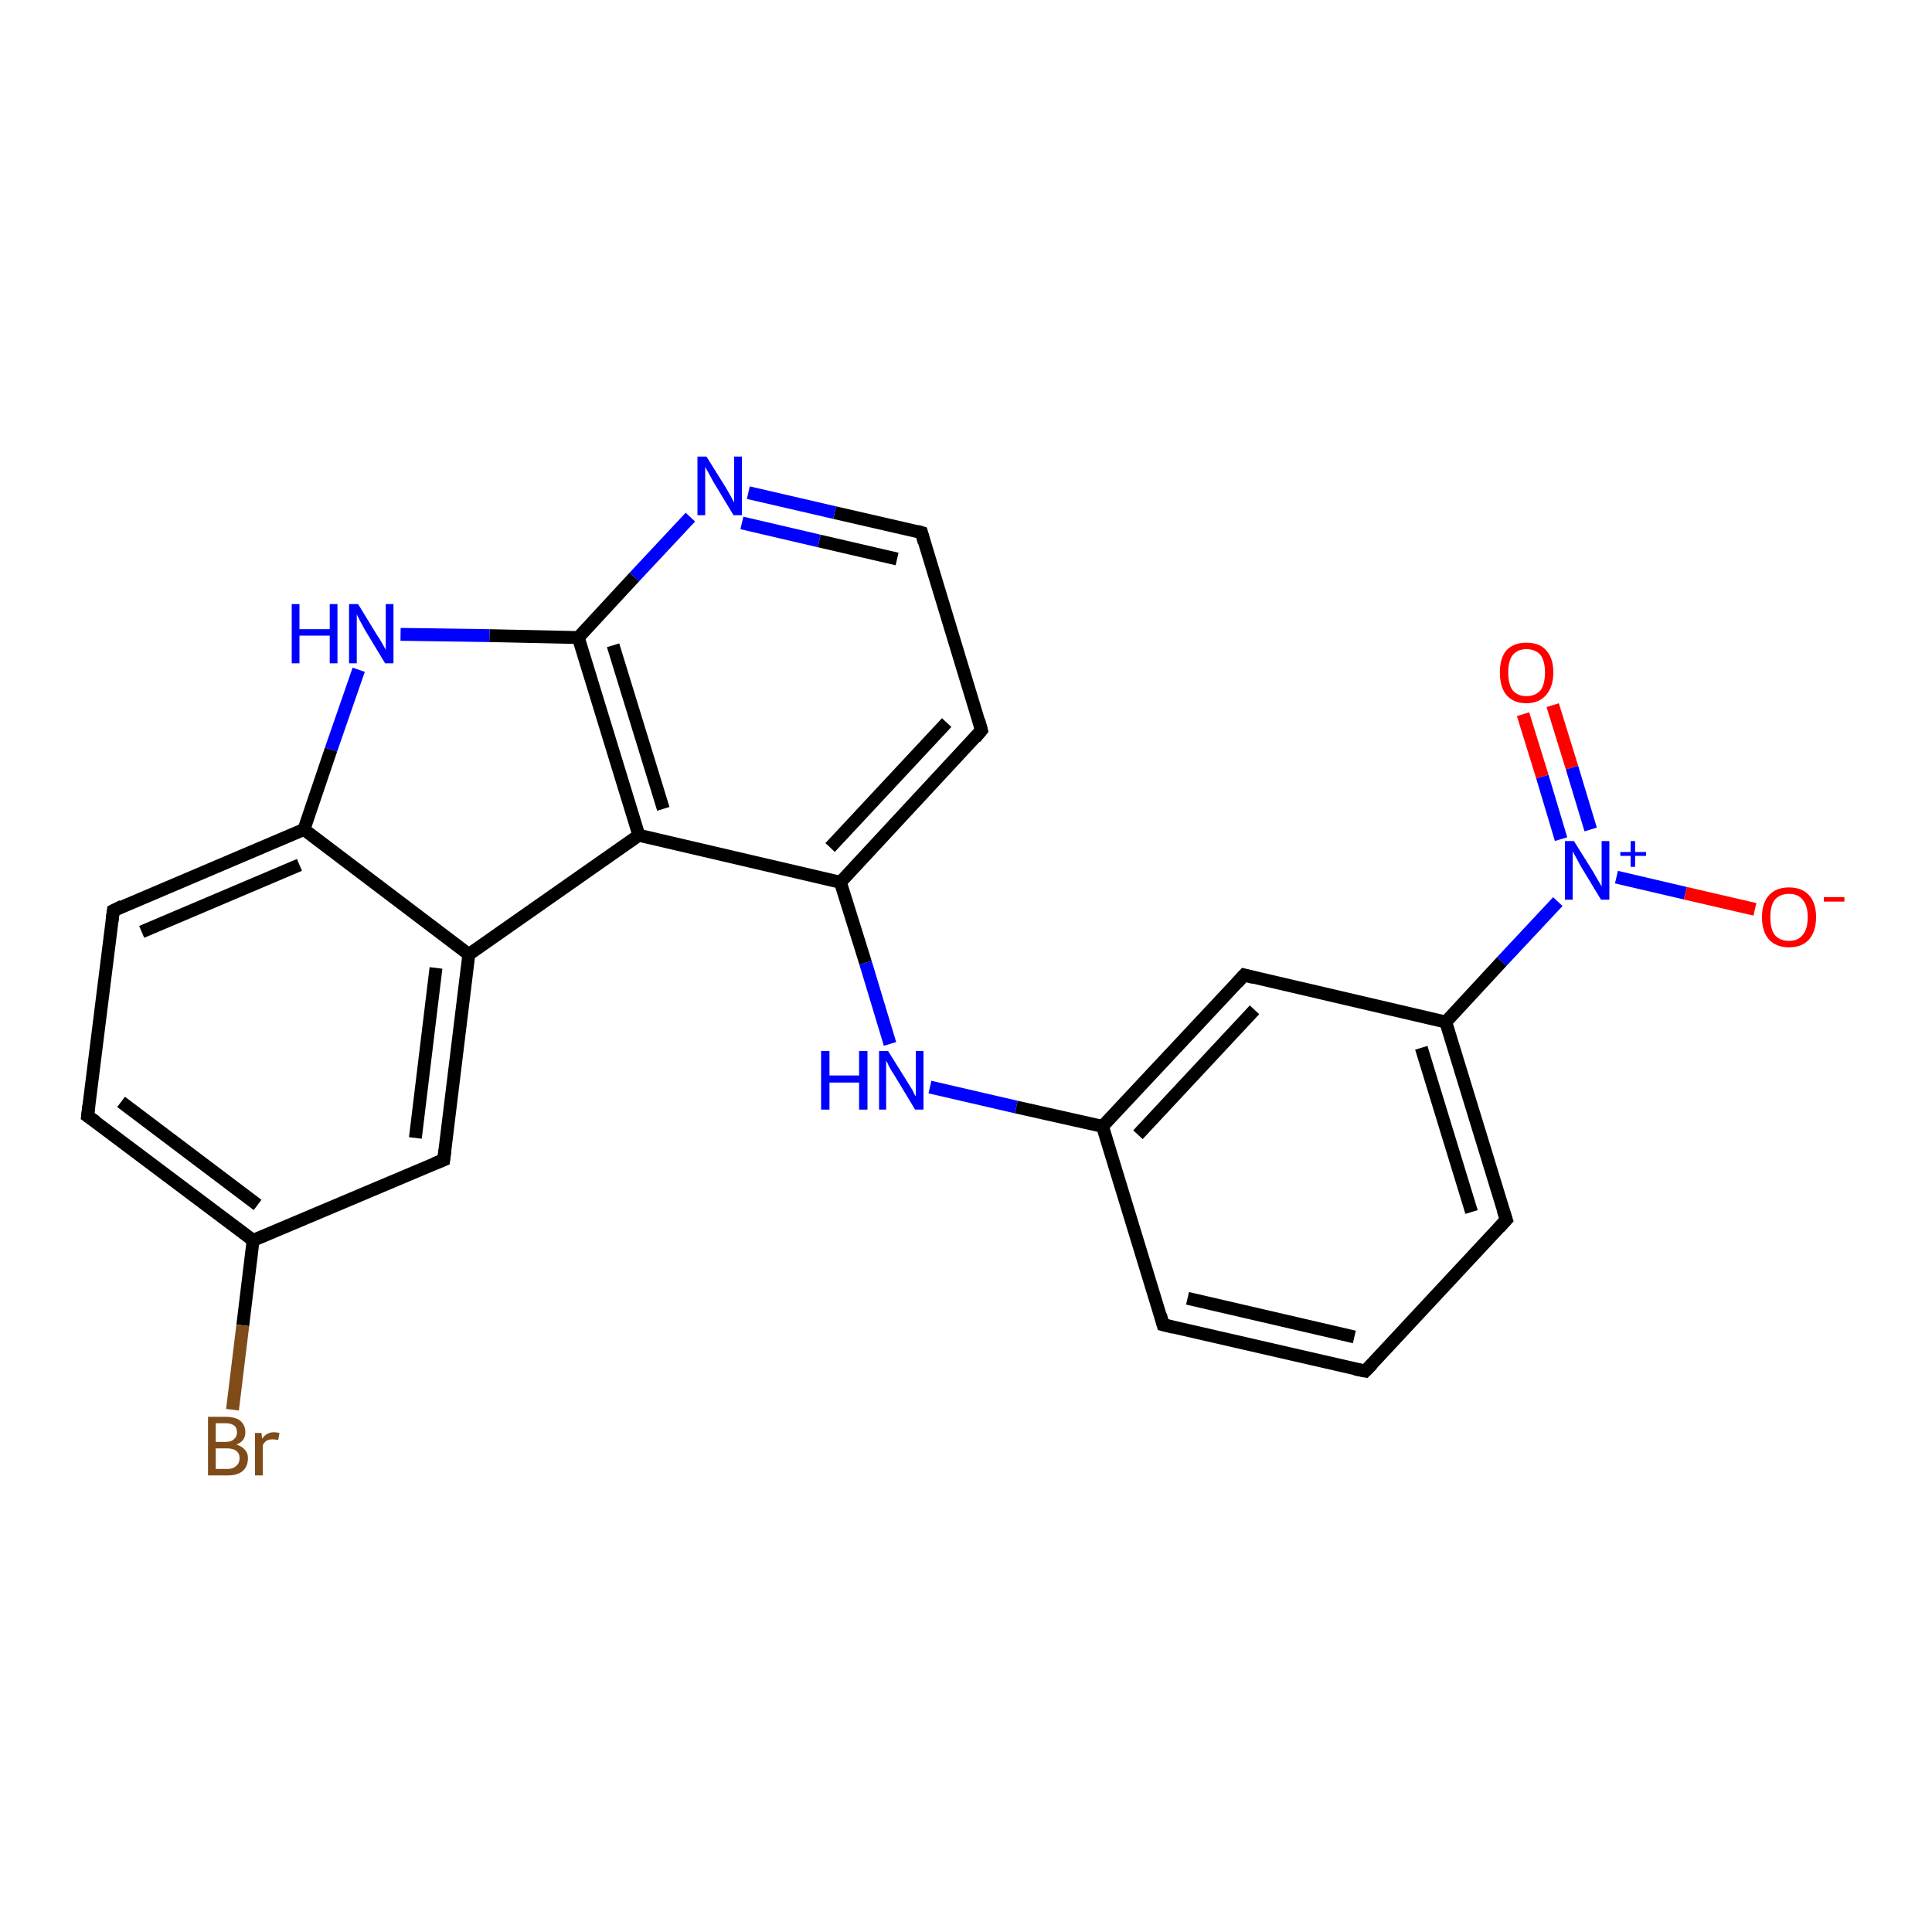 <?xml version='1.0' encoding='iso-8859-1'?>
<svg version='1.1' baseProfile='full'
              xmlns='http://www.w3.org/2000/svg'
                      xmlns:rdkit='http://www.rdkit.org/xml'
                      xmlns:xlink='http://www.w3.org/1999/xlink'
                  xml:space='preserve'
width='300px' height='300px' viewBox='0 0 300 300'>
<!-- END OF HEADER -->
<rect style='opacity:1.0;fill:#FFFFFF;stroke:none' width='300.0' height='300.0' x='0.0' y='0.0'> </rect>
<path class='bond-0 atom-0 atom-1' d='M 241.1,109.5 L 244.1,119.2' style='fill:none;fill-rule:evenodd;stroke:#FF0000;stroke-width:2.0px;stroke-linecap:butt;stroke-linejoin:miter;stroke-opacity:1' />
<path class='bond-0 atom-0 atom-1' d='M 244.1,119.2 L 247.0,128.8' style='fill:none;fill-rule:evenodd;stroke:#0000FF;stroke-width:2.0px;stroke-linecap:butt;stroke-linejoin:miter;stroke-opacity:1' />
<path class='bond-0 atom-0 atom-1' d='M 236.5,110.9 L 239.5,120.6' style='fill:none;fill-rule:evenodd;stroke:#FF0000;stroke-width:2.0px;stroke-linecap:butt;stroke-linejoin:miter;stroke-opacity:1' />
<path class='bond-0 atom-0 atom-1' d='M 239.5,120.6 L 242.4,130.3' style='fill:none;fill-rule:evenodd;stroke:#0000FF;stroke-width:2.0px;stroke-linecap:butt;stroke-linejoin:miter;stroke-opacity:1' />
<path class='bond-1 atom-1 atom-2' d='M 251.0,136.2 L 261.7,138.7' style='fill:none;fill-rule:evenodd;stroke:#0000FF;stroke-width:2.0px;stroke-linecap:butt;stroke-linejoin:miter;stroke-opacity:1' />
<path class='bond-1 atom-1 atom-2' d='M 261.7,138.7 L 272.5,141.2' style='fill:none;fill-rule:evenodd;stroke:#FF0000;stroke-width:2.0px;stroke-linecap:butt;stroke-linejoin:miter;stroke-opacity:1' />
<path class='bond-2 atom-1 atom-3' d='M 241.9,140.0 L 233.2,149.3' style='fill:none;fill-rule:evenodd;stroke:#0000FF;stroke-width:2.0px;stroke-linecap:butt;stroke-linejoin:miter;stroke-opacity:1' />
<path class='bond-2 atom-1 atom-3' d='M 233.2,149.3 L 224.5,158.7' style='fill:none;fill-rule:evenodd;stroke:#000000;stroke-width:2.0px;stroke-linecap:butt;stroke-linejoin:miter;stroke-opacity:1' />
<path class='bond-3 atom-3 atom-4' d='M 224.5,158.7 L 233.9,189.4' style='fill:none;fill-rule:evenodd;stroke:#000000;stroke-width:2.0px;stroke-linecap:butt;stroke-linejoin:miter;stroke-opacity:1' />
<path class='bond-3 atom-3 atom-4' d='M 220.7,162.7 L 228.5,188.2' style='fill:none;fill-rule:evenodd;stroke:#000000;stroke-width:2.0px;stroke-linecap:butt;stroke-linejoin:miter;stroke-opacity:1' />
<path class='bond-4 atom-4 atom-5' d='M 233.9,189.4 L 212.0,212.9' style='fill:none;fill-rule:evenodd;stroke:#000000;stroke-width:2.0px;stroke-linecap:butt;stroke-linejoin:miter;stroke-opacity:1' />
<path class='bond-5 atom-5 atom-6' d='M 212.0,212.9 L 180.6,205.7' style='fill:none;fill-rule:evenodd;stroke:#000000;stroke-width:2.0px;stroke-linecap:butt;stroke-linejoin:miter;stroke-opacity:1' />
<path class='bond-5 atom-5 atom-6' d='M 210.3,207.6 L 184.4,201.6' style='fill:none;fill-rule:evenodd;stroke:#000000;stroke-width:2.0px;stroke-linecap:butt;stroke-linejoin:miter;stroke-opacity:1' />
<path class='bond-6 atom-6 atom-7' d='M 180.6,205.7 L 171.2,174.9' style='fill:none;fill-rule:evenodd;stroke:#000000;stroke-width:2.0px;stroke-linecap:butt;stroke-linejoin:miter;stroke-opacity:1' />
<path class='bond-7 atom-7 atom-8' d='M 171.2,174.9 L 157.8,171.9' style='fill:none;fill-rule:evenodd;stroke:#000000;stroke-width:2.0px;stroke-linecap:butt;stroke-linejoin:miter;stroke-opacity:1' />
<path class='bond-7 atom-7 atom-8' d='M 157.8,171.9 L 144.4,168.8' style='fill:none;fill-rule:evenodd;stroke:#0000FF;stroke-width:2.0px;stroke-linecap:butt;stroke-linejoin:miter;stroke-opacity:1' />
<path class='bond-8 atom-8 atom-9' d='M 138.2,162.1 L 134.4,149.5' style='fill:none;fill-rule:evenodd;stroke:#0000FF;stroke-width:2.0px;stroke-linecap:butt;stroke-linejoin:miter;stroke-opacity:1' />
<path class='bond-8 atom-8 atom-9' d='M 134.4,149.5 L 130.5,137.0' style='fill:none;fill-rule:evenodd;stroke:#000000;stroke-width:2.0px;stroke-linecap:butt;stroke-linejoin:miter;stroke-opacity:1' />
<path class='bond-9 atom-9 atom-10' d='M 130.5,137.0 L 152.4,113.4' style='fill:none;fill-rule:evenodd;stroke:#000000;stroke-width:2.0px;stroke-linecap:butt;stroke-linejoin:miter;stroke-opacity:1' />
<path class='bond-9 atom-9 atom-10' d='M 128.9,131.6 L 147.0,112.2' style='fill:none;fill-rule:evenodd;stroke:#000000;stroke-width:2.0px;stroke-linecap:butt;stroke-linejoin:miter;stroke-opacity:1' />
<path class='bond-10 atom-10 atom-11' d='M 152.4,113.4 L 143.1,82.7' style='fill:none;fill-rule:evenodd;stroke:#000000;stroke-width:2.0px;stroke-linecap:butt;stroke-linejoin:miter;stroke-opacity:1' />
<path class='bond-11 atom-11 atom-12' d='M 143.1,82.7 L 129.6,79.6' style='fill:none;fill-rule:evenodd;stroke:#000000;stroke-width:2.0px;stroke-linecap:butt;stroke-linejoin:miter;stroke-opacity:1' />
<path class='bond-11 atom-11 atom-12' d='M 129.6,79.6 L 116.2,76.5' style='fill:none;fill-rule:evenodd;stroke:#0000FF;stroke-width:2.0px;stroke-linecap:butt;stroke-linejoin:miter;stroke-opacity:1' />
<path class='bond-11 atom-11 atom-12' d='M 139.3,86.8 L 127.2,84.0' style='fill:none;fill-rule:evenodd;stroke:#000000;stroke-width:2.0px;stroke-linecap:butt;stroke-linejoin:miter;stroke-opacity:1' />
<path class='bond-11 atom-11 atom-12' d='M 127.2,84.0 L 115.2,81.2' style='fill:none;fill-rule:evenodd;stroke:#0000FF;stroke-width:2.0px;stroke-linecap:butt;stroke-linejoin:miter;stroke-opacity:1' />
<path class='bond-12 atom-12 atom-13' d='M 107.2,80.3 L 98.5,89.6' style='fill:none;fill-rule:evenodd;stroke:#0000FF;stroke-width:2.0px;stroke-linecap:butt;stroke-linejoin:miter;stroke-opacity:1' />
<path class='bond-12 atom-12 atom-13' d='M 98.5,89.6 L 89.8,99.0' style='fill:none;fill-rule:evenodd;stroke:#000000;stroke-width:2.0px;stroke-linecap:butt;stroke-linejoin:miter;stroke-opacity:1' />
<path class='bond-13 atom-13 atom-14' d='M 89.8,99.0 L 76.0,98.7' style='fill:none;fill-rule:evenodd;stroke:#000000;stroke-width:2.0px;stroke-linecap:butt;stroke-linejoin:miter;stroke-opacity:1' />
<path class='bond-13 atom-13 atom-14' d='M 76.0,98.7 L 62.2,98.5' style='fill:none;fill-rule:evenodd;stroke:#0000FF;stroke-width:2.0px;stroke-linecap:butt;stroke-linejoin:miter;stroke-opacity:1' />
<path class='bond-14 atom-14 atom-15' d='M 55.7,104.0 L 51.4,116.4' style='fill:none;fill-rule:evenodd;stroke:#0000FF;stroke-width:2.0px;stroke-linecap:butt;stroke-linejoin:miter;stroke-opacity:1' />
<path class='bond-14 atom-14 atom-15' d='M 51.4,116.4 L 47.2,128.8' style='fill:none;fill-rule:evenodd;stroke:#000000;stroke-width:2.0px;stroke-linecap:butt;stroke-linejoin:miter;stroke-opacity:1' />
<path class='bond-15 atom-15 atom-16' d='M 47.2,128.8 L 17.6,141.4' style='fill:none;fill-rule:evenodd;stroke:#000000;stroke-width:2.0px;stroke-linecap:butt;stroke-linejoin:miter;stroke-opacity:1' />
<path class='bond-15 atom-15 atom-16' d='M 46.5,134.3 L 22.0,144.7' style='fill:none;fill-rule:evenodd;stroke:#000000;stroke-width:2.0px;stroke-linecap:butt;stroke-linejoin:miter;stroke-opacity:1' />
<path class='bond-16 atom-16 atom-17' d='M 17.6,141.4 L 13.6,173.3' style='fill:none;fill-rule:evenodd;stroke:#000000;stroke-width:2.0px;stroke-linecap:butt;stroke-linejoin:miter;stroke-opacity:1' />
<path class='bond-17 atom-17 atom-18' d='M 13.6,173.3 L 39.3,192.6' style='fill:none;fill-rule:evenodd;stroke:#000000;stroke-width:2.0px;stroke-linecap:butt;stroke-linejoin:miter;stroke-opacity:1' />
<path class='bond-17 atom-17 atom-18' d='M 18.8,171.1 L 40.0,187.1' style='fill:none;fill-rule:evenodd;stroke:#000000;stroke-width:2.0px;stroke-linecap:butt;stroke-linejoin:miter;stroke-opacity:1' />
<path class='bond-18 atom-18 atom-19' d='M 39.3,192.6 L 37.7,205.8' style='fill:none;fill-rule:evenodd;stroke:#000000;stroke-width:2.0px;stroke-linecap:butt;stroke-linejoin:miter;stroke-opacity:1' />
<path class='bond-18 atom-18 atom-19' d='M 37.7,205.8 L 36.1,218.9' style='fill:none;fill-rule:evenodd;stroke:#7F4C19;stroke-width:2.0px;stroke-linecap:butt;stroke-linejoin:miter;stroke-opacity:1' />
<path class='bond-19 atom-18 atom-20' d='M 39.3,192.6 L 68.9,180.1' style='fill:none;fill-rule:evenodd;stroke:#000000;stroke-width:2.0px;stroke-linecap:butt;stroke-linejoin:miter;stroke-opacity:1' />
<path class='bond-20 atom-20 atom-21' d='M 68.9,180.1 L 72.8,148.2' style='fill:none;fill-rule:evenodd;stroke:#000000;stroke-width:2.0px;stroke-linecap:butt;stroke-linejoin:miter;stroke-opacity:1' />
<path class='bond-20 atom-20 atom-21' d='M 64.5,176.7 L 67.7,150.3' style='fill:none;fill-rule:evenodd;stroke:#000000;stroke-width:2.0px;stroke-linecap:butt;stroke-linejoin:miter;stroke-opacity:1' />
<path class='bond-21 atom-21 atom-22' d='M 72.8,148.2 L 99.2,129.7' style='fill:none;fill-rule:evenodd;stroke:#000000;stroke-width:2.0px;stroke-linecap:butt;stroke-linejoin:miter;stroke-opacity:1' />
<path class='bond-22 atom-7 atom-23' d='M 171.2,174.9 L 193.2,151.4' style='fill:none;fill-rule:evenodd;stroke:#000000;stroke-width:2.0px;stroke-linecap:butt;stroke-linejoin:miter;stroke-opacity:1' />
<path class='bond-22 atom-7 atom-23' d='M 176.7,176.2 L 194.8,156.8' style='fill:none;fill-rule:evenodd;stroke:#000000;stroke-width:2.0px;stroke-linecap:butt;stroke-linejoin:miter;stroke-opacity:1' />
<path class='bond-23 atom-23 atom-3' d='M 193.2,151.4 L 224.5,158.7' style='fill:none;fill-rule:evenodd;stroke:#000000;stroke-width:2.0px;stroke-linecap:butt;stroke-linejoin:miter;stroke-opacity:1' />
<path class='bond-24 atom-22 atom-9' d='M 99.2,129.7 L 130.5,137.0' style='fill:none;fill-rule:evenodd;stroke:#000000;stroke-width:2.0px;stroke-linecap:butt;stroke-linejoin:miter;stroke-opacity:1' />
<path class='bond-25 atom-22 atom-13' d='M 99.2,129.7 L 89.8,99.0' style='fill:none;fill-rule:evenodd;stroke:#000000;stroke-width:2.0px;stroke-linecap:butt;stroke-linejoin:miter;stroke-opacity:1' />
<path class='bond-25 atom-22 atom-13' d='M 103.0,125.6 L 95.2,100.2' style='fill:none;fill-rule:evenodd;stroke:#000000;stroke-width:2.0px;stroke-linecap:butt;stroke-linejoin:miter;stroke-opacity:1' />
<path class='bond-26 atom-21 atom-15' d='M 72.8,148.2 L 47.2,128.8' style='fill:none;fill-rule:evenodd;stroke:#000000;stroke-width:2.0px;stroke-linecap:butt;stroke-linejoin:miter;stroke-opacity:1' />
<path d='M 233.4,187.9 L 233.9,189.4 L 232.8,190.6' style='fill:none;stroke:#000000;stroke-width:2.0px;stroke-linecap:butt;stroke-linejoin:miter;stroke-opacity:1;' />
<path d='M 213.1,211.8 L 212.0,212.9 L 210.4,212.6' style='fill:none;stroke:#000000;stroke-width:2.0px;stroke-linecap:butt;stroke-linejoin:miter;stroke-opacity:1;' />
<path d='M 182.2,206.1 L 180.6,205.7 L 180.2,204.2' style='fill:none;stroke:#000000;stroke-width:2.0px;stroke-linecap:butt;stroke-linejoin:miter;stroke-opacity:1;' />
<path d='M 151.4,114.6 L 152.4,113.4 L 152.0,111.9' style='fill:none;stroke:#000000;stroke-width:2.0px;stroke-linecap:butt;stroke-linejoin:miter;stroke-opacity:1;' />
<path d='M 143.5,84.2 L 143.1,82.7 L 142.4,82.5' style='fill:none;stroke:#000000;stroke-width:2.0px;stroke-linecap:butt;stroke-linejoin:miter;stroke-opacity:1;' />
<path d='M 19.0,140.7 L 17.6,141.4 L 17.4,143.0' style='fill:none;stroke:#000000;stroke-width:2.0px;stroke-linecap:butt;stroke-linejoin:miter;stroke-opacity:1;' />
<path d='M 13.8,171.7 L 13.6,173.3 L 14.9,174.2' style='fill:none;stroke:#000000;stroke-width:2.0px;stroke-linecap:butt;stroke-linejoin:miter;stroke-opacity:1;' />
<path d='M 67.4,180.7 L 68.9,180.1 L 69.1,178.5' style='fill:none;stroke:#000000;stroke-width:2.0px;stroke-linecap:butt;stroke-linejoin:miter;stroke-opacity:1;' />
<path d='M 192.1,152.6 L 193.2,151.4 L 194.7,151.8' style='fill:none;stroke:#000000;stroke-width:2.0px;stroke-linecap:butt;stroke-linejoin:miter;stroke-opacity:1;' />
<path class='atom-0' d='M 232.9 104.4
Q 232.9 102.2, 233.9 101.0
Q 235.0 99.8, 237.0 99.8
Q 239.1 99.8, 240.1 101.0
Q 241.2 102.2, 241.2 104.4
Q 241.2 106.6, 240.1 107.9
Q 239.0 109.2, 237.0 109.2
Q 235.0 109.2, 233.9 107.9
Q 232.9 106.7, 232.9 104.4
M 237.0 108.1
Q 238.4 108.1, 239.2 107.2
Q 239.9 106.3, 239.9 104.4
Q 239.9 102.6, 239.2 101.7
Q 238.4 100.8, 237.0 100.8
Q 235.7 100.8, 234.9 101.7
Q 234.2 102.6, 234.2 104.4
Q 234.2 106.3, 234.9 107.2
Q 235.7 108.1, 237.0 108.1
' fill='#FF0000'/>
<path class='atom-1' d='M 244.4 130.6
L 247.4 135.4
Q 247.7 135.9, 248.2 136.8
Q 248.7 137.6, 248.7 137.7
L 248.7 130.6
L 249.9 130.6
L 249.9 139.7
L 248.6 139.7
L 245.4 134.4
Q 245.1 133.8, 244.7 133.1
Q 244.3 132.4, 244.2 132.2
L 244.2 139.7
L 243.0 139.7
L 243.0 130.6
L 244.4 130.6
' fill='#0000FF'/>
<path class='atom-1' d='M 251.6 132.3
L 253.2 132.3
L 253.2 130.6
L 253.9 130.6
L 253.9 132.3
L 255.6 132.3
L 255.6 132.9
L 253.9 132.9
L 253.9 134.6
L 253.2 134.6
L 253.2 132.9
L 251.6 132.9
L 251.6 132.3
' fill='#0000FF'/>
<path class='atom-2' d='M 273.6 142.4
Q 273.6 140.2, 274.7 139.0
Q 275.8 137.8, 277.8 137.8
Q 279.8 137.8, 280.9 139.0
Q 282.0 140.2, 282.0 142.4
Q 282.0 144.6, 280.9 145.9
Q 279.8 147.1, 277.8 147.1
Q 275.8 147.1, 274.7 145.9
Q 273.6 144.7, 273.6 142.4
M 277.8 146.1
Q 279.2 146.1, 279.9 145.2
Q 280.7 144.3, 280.7 142.4
Q 280.7 140.6, 279.9 139.7
Q 279.2 138.8, 277.8 138.8
Q 276.4 138.8, 275.6 139.7
Q 274.9 140.6, 274.9 142.4
Q 274.9 144.3, 275.6 145.2
Q 276.4 146.1, 277.8 146.1
' fill='#FF0000'/>
<path class='atom-2' d='M 283.2 139.3
L 286.4 139.3
L 286.4 140.0
L 283.2 140.0
L 283.2 139.3
' fill='#FF0000'/>
<path class='atom-8' d='M 127.5 163.2
L 128.8 163.2
L 128.8 167.0
L 133.4 167.0
L 133.4 163.2
L 134.7 163.2
L 134.7 172.3
L 133.4 172.3
L 133.4 168.1
L 128.8 168.1
L 128.8 172.3
L 127.5 172.3
L 127.5 163.2
' fill='#0000FF'/>
<path class='atom-8' d='M 137.9 163.2
L 140.9 168.0
Q 141.2 168.5, 141.7 169.3
Q 142.1 170.2, 142.2 170.2
L 142.2 163.2
L 143.4 163.2
L 143.4 172.3
L 142.1 172.3
L 138.9 167.0
Q 138.5 166.4, 138.1 165.7
Q 137.8 165.0, 137.6 164.7
L 137.6 172.3
L 136.5 172.3
L 136.5 163.2
L 137.9 163.2
' fill='#0000FF'/>
<path class='atom-12' d='M 109.7 70.9
L 112.7 75.7
Q 113.0 76.2, 113.5 77.1
Q 113.9 77.9, 114.0 78.0
L 114.0 70.9
L 115.2 70.9
L 115.2 80.0
L 113.9 80.0
L 110.7 74.7
Q 110.4 74.1, 110.0 73.4
Q 109.6 72.7, 109.5 72.5
L 109.5 80.0
L 108.3 80.0
L 108.3 70.9
L 109.7 70.9
' fill='#0000FF'/>
<path class='atom-14' d='M 45.3 93.8
L 46.5 93.8
L 46.5 97.7
L 51.2 97.7
L 51.2 93.8
L 52.4 93.8
L 52.4 103.0
L 51.2 103.0
L 51.2 98.7
L 46.5 98.7
L 46.5 103.0
L 45.3 103.0
L 45.3 93.8
' fill='#0000FF'/>
<path class='atom-14' d='M 55.6 93.8
L 58.6 98.7
Q 58.9 99.1, 59.4 100.0
Q 59.9 100.9, 59.9 100.9
L 59.9 93.8
L 61.1 93.8
L 61.1 103.0
L 59.8 103.0
L 56.6 97.7
Q 56.3 97.1, 55.9 96.4
Q 55.5 95.6, 55.4 95.4
L 55.4 103.0
L 54.2 103.0
L 54.2 93.8
L 55.6 93.8
' fill='#0000FF'/>
<path class='atom-19' d='M 36.7 224.3
Q 37.6 224.6, 38.0 225.1
Q 38.5 225.6, 38.5 226.4
Q 38.5 227.7, 37.7 228.4
Q 36.9 229.1, 35.4 229.1
L 32.3 229.1
L 32.3 220.0
L 35.0 220.0
Q 36.5 220.0, 37.3 220.6
Q 38.1 221.3, 38.1 222.4
Q 38.1 223.8, 36.7 224.3
M 33.5 221.0
L 33.5 223.9
L 35.0 223.9
Q 35.9 223.9, 36.3 223.5
Q 36.8 223.1, 36.8 222.4
Q 36.8 221.0, 35.0 221.0
L 33.5 221.0
M 35.4 228.1
Q 36.2 228.1, 36.7 227.6
Q 37.2 227.2, 37.2 226.4
Q 37.2 225.7, 36.7 225.3
Q 36.2 224.9, 35.2 224.9
L 33.5 224.9
L 33.5 228.1
L 35.4 228.1
' fill='#7F4C19'/>
<path class='atom-19' d='M 40.6 222.5
L 40.7 223.4
Q 41.4 222.4, 42.5 222.4
Q 42.9 222.4, 43.4 222.5
L 43.2 223.6
Q 42.6 223.5, 42.3 223.5
Q 41.8 223.5, 41.4 223.7
Q 41.1 223.9, 40.8 224.4
L 40.8 229.1
L 39.6 229.1
L 39.6 222.5
L 40.6 222.5
' fill='#7F4C19'/>
</svg>
